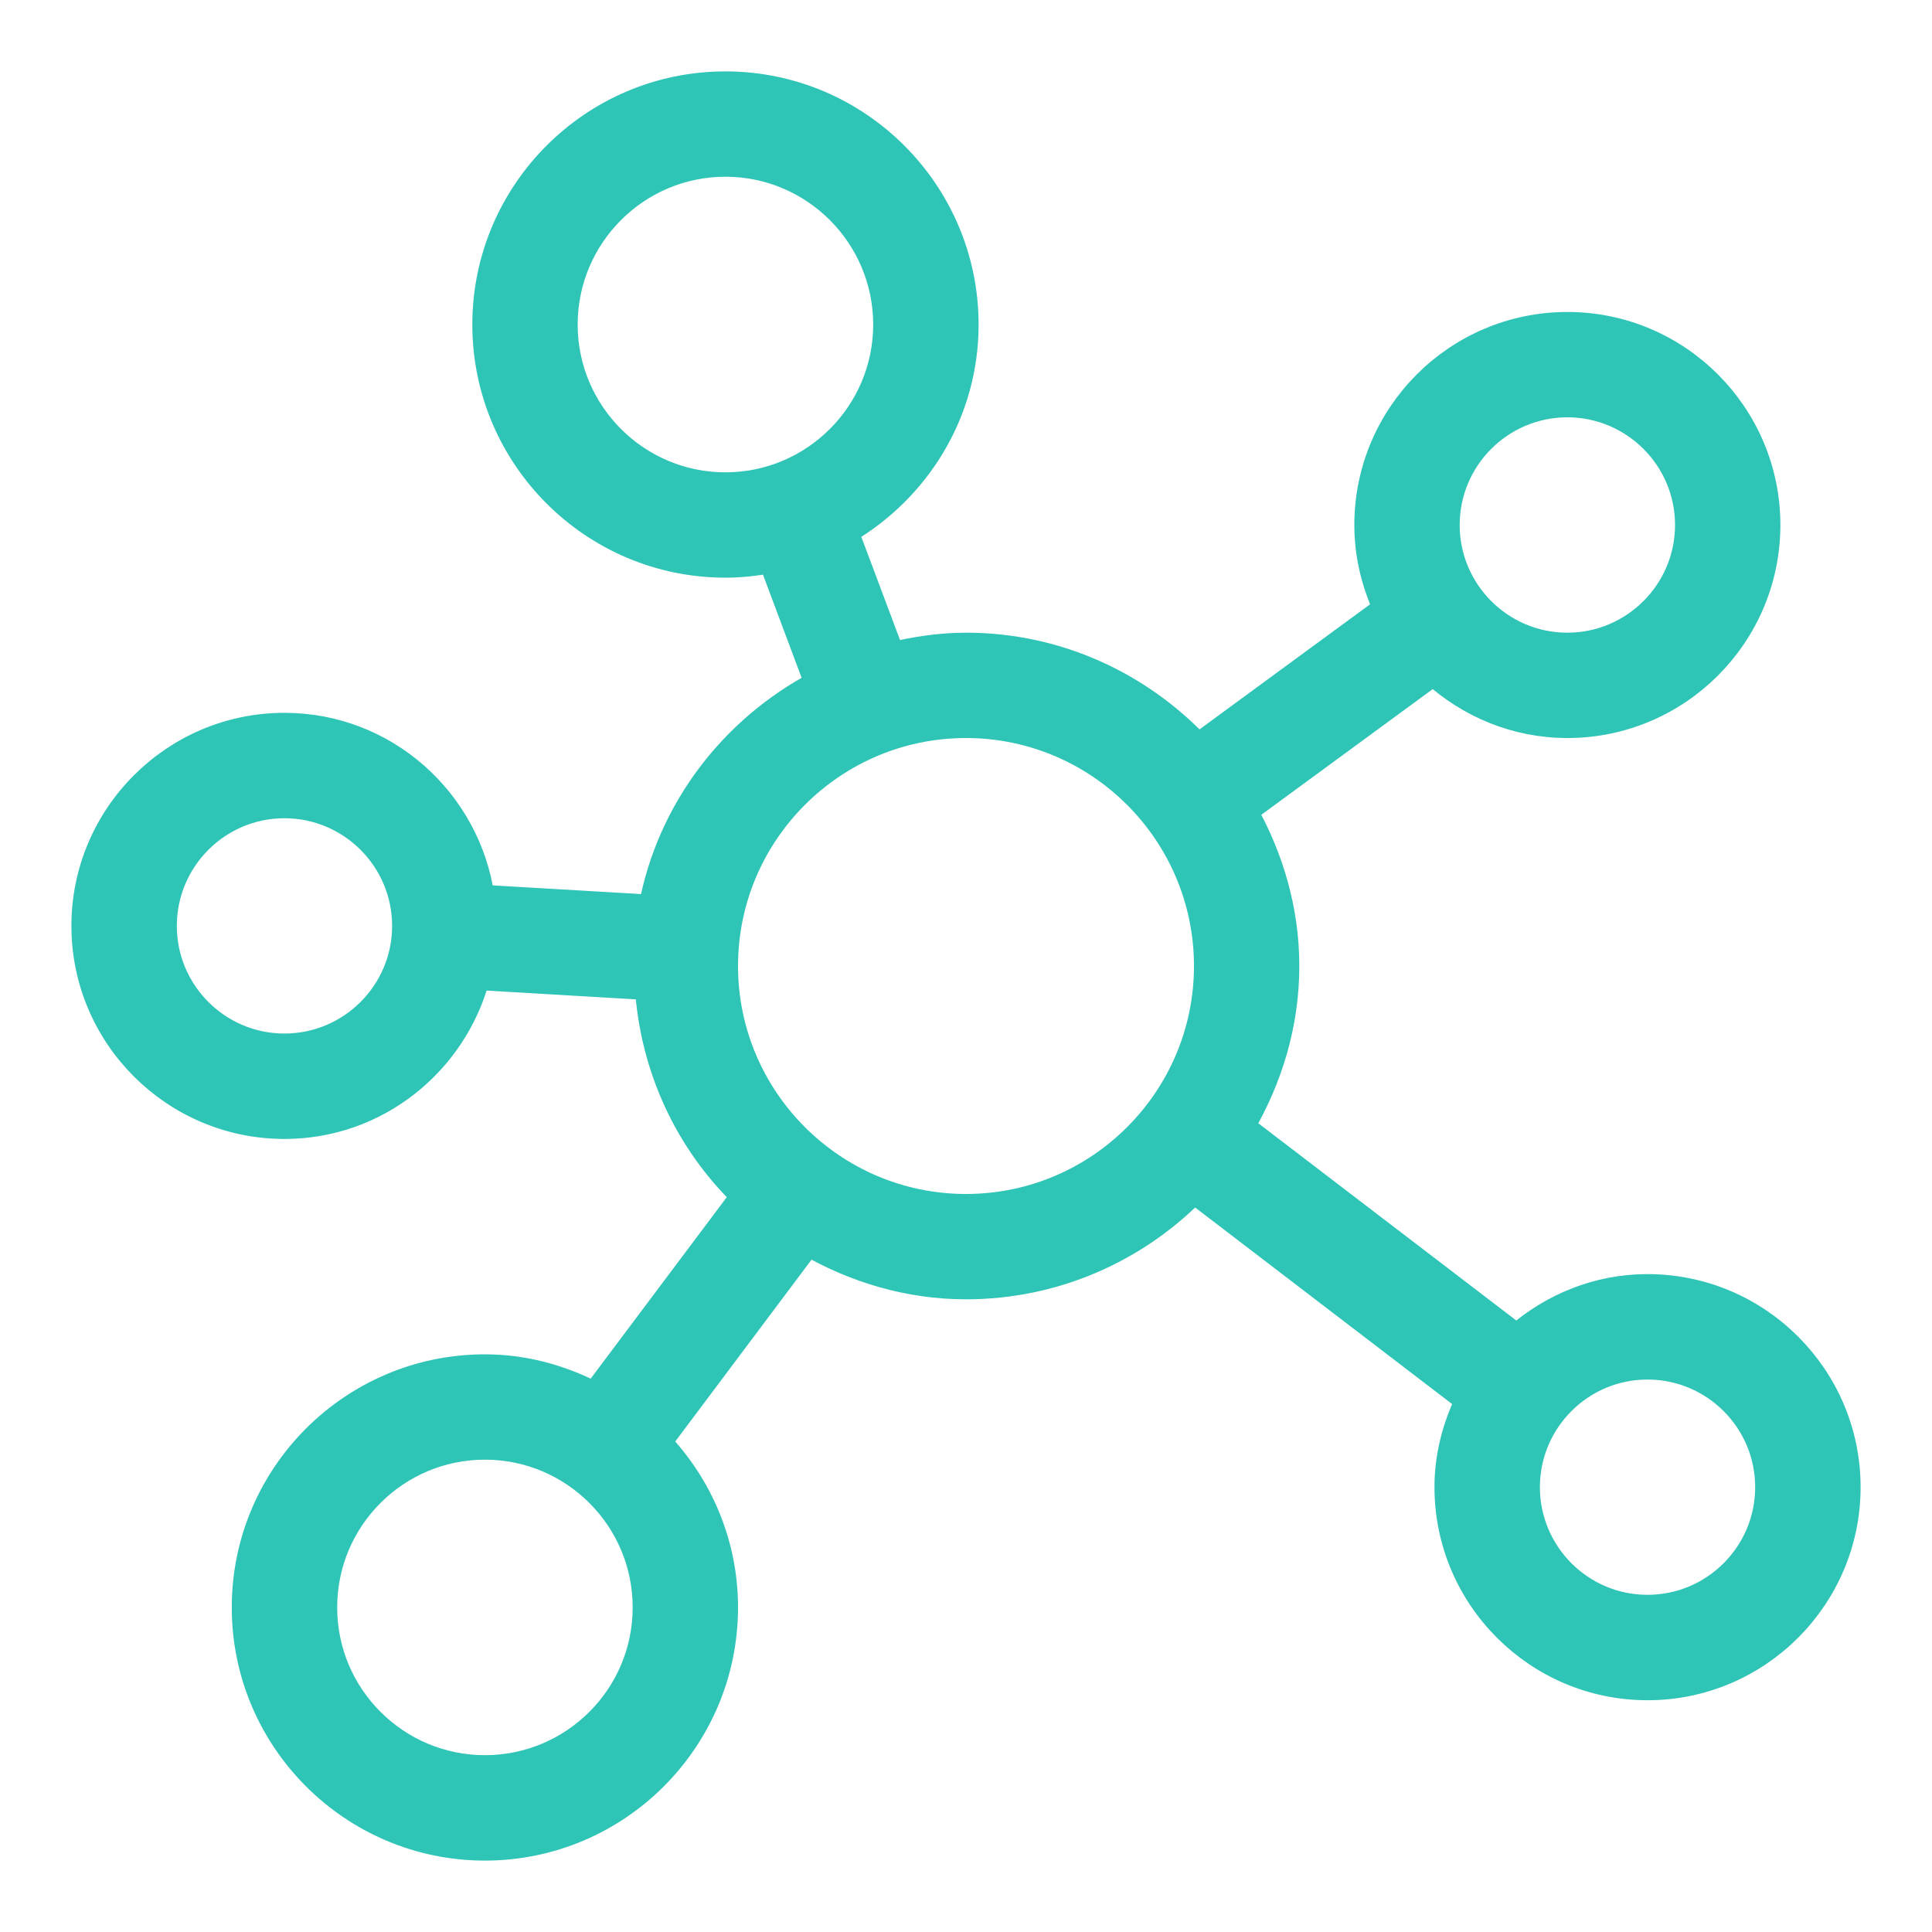 <svg width="23" height="23" viewBox="0 0 23 23" fill="none" xmlns="http://www.w3.org/2000/svg">
<path d="M19.613 15.318C19.015 15.318 18.474 15.547 18.055 15.912L14.785 13.412C15.115 12.847 15.318 12.2 15.318 11.5C15.318 10.828 15.128 10.205 14.822 9.656L17.064 8.012C17.487 8.396 18.044 8.636 18.659 8.636C19.975 8.636 21.045 7.566 21.045 6.25C21.045 4.934 19.975 3.864 18.659 3.864C17.343 3.864 16.273 4.934 16.273 6.25C16.273 6.606 16.356 6.94 16.496 7.244L14.264 8.881C13.568 8.146 12.59 7.682 11.5 7.682C11.196 7.682 10.904 7.727 10.62 7.794L10.07 6.328C10.921 5.831 11.5 4.918 11.5 3.864C11.5 2.285 10.215 1 8.636 1C7.057 1 5.773 2.285 5.773 3.864C5.773 5.443 7.057 6.727 8.636 6.727C8.822 6.727 9.004 6.706 9.18 6.672L9.729 8.138C8.716 8.674 7.969 9.639 7.752 10.801L5.738 10.683C5.572 9.529 4.586 8.636 3.386 8.636C2.071 8.636 1 9.707 1 11.023C1 12.338 2.071 13.409 3.386 13.409C4.489 13.409 5.41 12.653 5.683 11.636L7.708 11.755C7.773 12.726 8.19 13.6 8.85 14.238L7.077 16.602C6.684 16.398 6.245 16.273 5.773 16.273C4.194 16.273 2.909 17.557 2.909 19.136C2.909 20.715 4.194 22 5.773 22C7.352 22 8.636 20.715 8.636 19.136C8.636 18.373 8.332 17.683 7.844 17.17L9.619 14.802C10.177 15.121 10.813 15.318 11.5 15.318C12.562 15.318 13.523 14.88 14.216 14.177L17.474 16.669C17.321 16.983 17.227 17.332 17.227 17.704C17.227 19.02 18.298 20.091 19.613 20.091C20.929 20.091 22 19.02 22 17.704C22 16.389 20.929 15.318 19.613 15.318ZM18.659 4.818C19.448 4.818 20.091 5.46 20.091 6.25C20.091 7.039 19.448 7.682 18.659 7.682C17.869 7.682 17.227 7.039 17.227 6.25C17.227 5.46 17.869 4.818 18.659 4.818ZM3.386 12.454C2.597 12.454 1.955 11.812 1.955 11.023C1.955 10.233 2.597 9.591 3.386 9.591C4.176 9.591 4.818 10.233 4.818 11.023C4.818 11.812 4.176 12.454 3.386 12.454ZM5.773 21.045C4.72 21.045 3.864 20.189 3.864 19.136C3.864 18.083 4.72 17.227 5.773 17.227C6.826 17.227 7.682 18.083 7.682 19.136C7.682 20.189 6.826 21.045 5.773 21.045ZM8.636 5.773C7.583 5.773 6.727 4.916 6.727 3.864C6.727 2.811 7.583 1.954 8.636 1.954C9.689 1.954 10.545 2.811 10.545 3.864C10.545 4.916 9.689 5.773 8.636 5.773ZM11.5 14.364C9.921 14.364 8.636 13.079 8.636 11.5C8.636 9.921 9.921 8.636 11.5 8.636C13.079 8.636 14.364 9.921 14.364 11.5C14.364 13.079 13.079 14.364 11.5 14.364ZM19.613 19.136C18.824 19.136 18.182 18.494 18.182 17.704C18.182 16.915 18.824 16.273 19.613 16.273C20.403 16.273 21.045 16.915 21.045 17.704C21.045 18.494 20.403 19.136 19.613 19.136Z" fill="#2EC4B6" stroke="#2EC4B6" stroke-width="0.3"/>
</svg>
